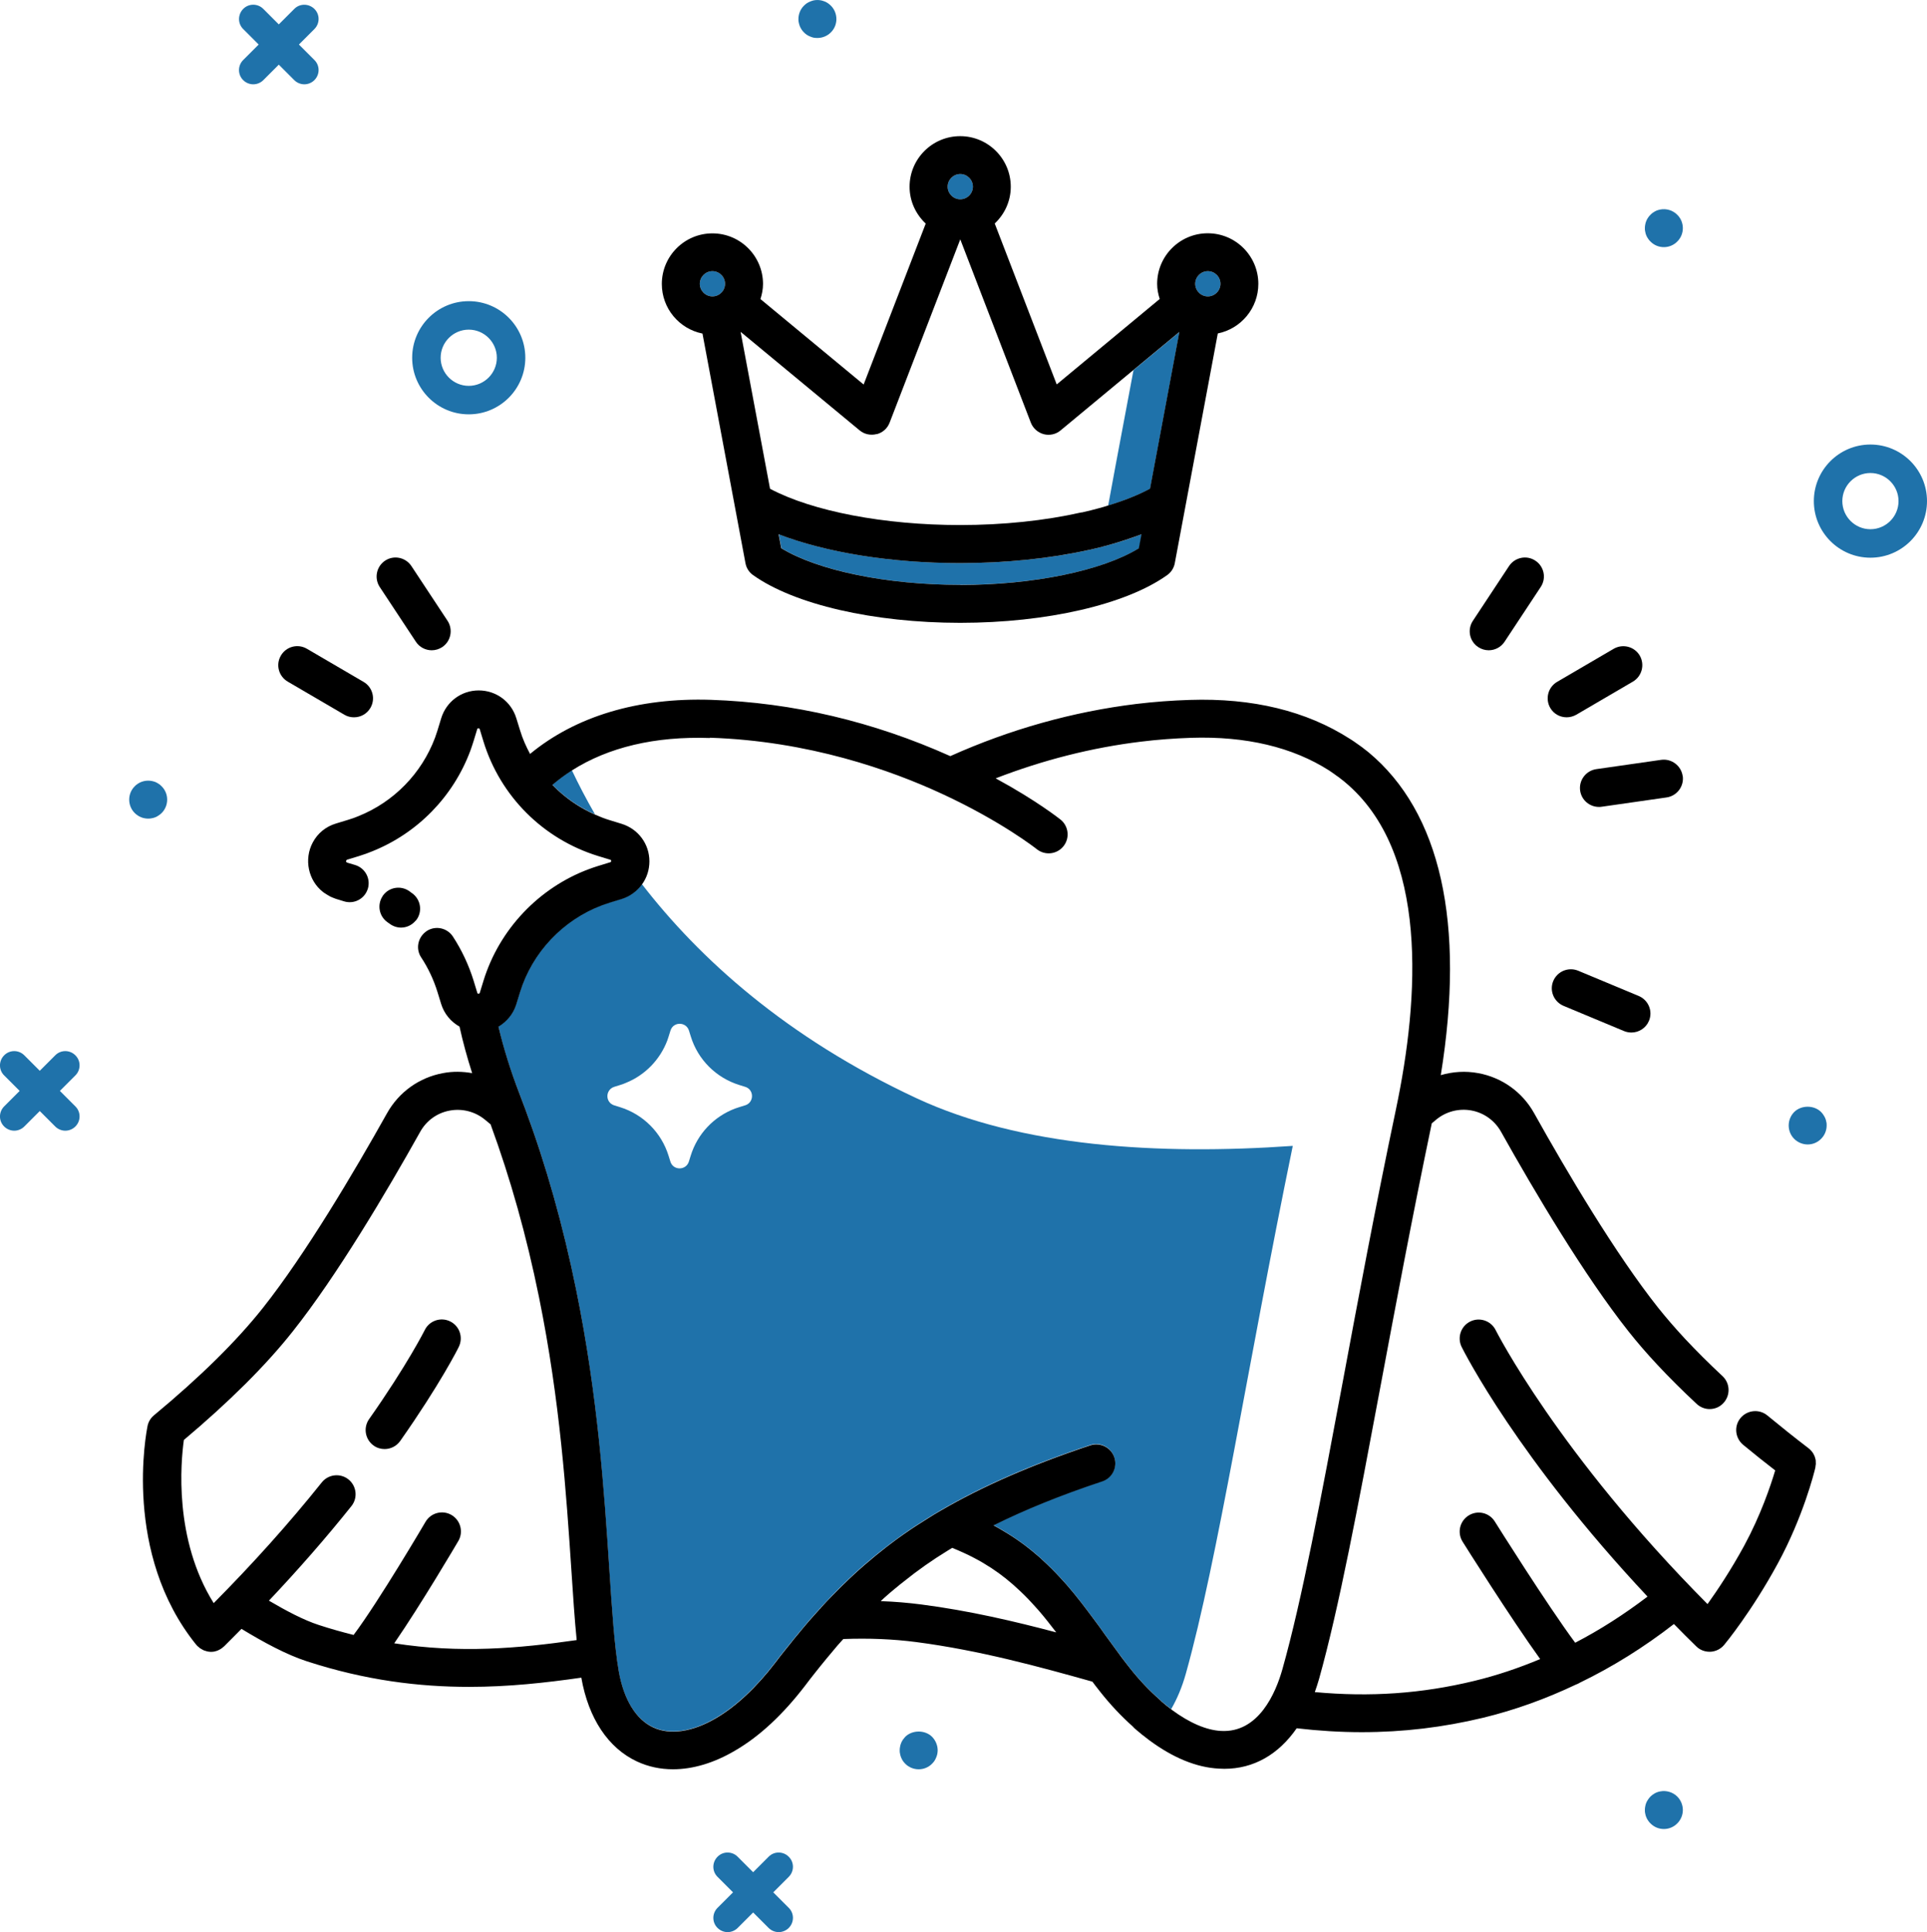 <svg xmlns="http://www.w3.org/2000/svg" id="Layer_2" data-name="Layer 2" viewBox="0 0 203 203.5"><defs><style>      .cls-1 {        fill: none;      }      .cls-2 {        fill: #1f72aa;      }    </style></defs><g id="_3" data-name="3"><g><path class="cls-1" d="M33.87,156.14c.69-.86,1.95-1,2.81-.31.86.69,1,1.95.31,2.81-2.69,3.37-5.61,6.7-8.69,9.96,1.84,1.08,3.65,2.04,5.25,2.56,1.25.41,2.47.75,3.67,1.05,2.67-3.56,7.53-11.83,7.58-11.92.56-.95,1.78-1.27,2.74-.71.95.56,1.27,1.78.71,2.74-.19.33-3.91,6.65-6.75,10.77,6.92,1.08,13.1.54,19.22-.34-.21-2.18-.38-4.67-.56-7.39-.52-7.91-1.17-17.76-3.41-28.73-1.32-6.49-3-12.47-5.1-18.2l-.58-.48c-1.04-.86-2.39-1.22-3.71-.97-1.32.24-2.46,1.06-3.12,2.23-3.56,6.35-8.77,15.16-13.43,21.03-2.83,3.57-6.7,7.42-11.49,11.45-.33,2.33-1.07,10.45,3.14,17.19,4.09-4.12,7.93-8.39,11.39-12.72ZM38.88,149.47c4.02-5.71,5.85-9.36,5.87-9.39.49-.99,1.69-1.39,2.68-.9.99.49,1.39,1.69.9,2.68-.08.16-1.97,3.92-6.17,9.91-.39.55-1.01.85-1.64.85-.4,0-.8-.12-1.15-.36-.9-.64-1.12-1.88-.49-2.79Z"></path><path class="cls-1" d="M62.68,85.77c.5.22,1.01.42,1.53.58l1.27.39c1.74.54,2.92,2.12,2.92,3.95,0,.9-.28,1.74-.78,2.43,6.02,7.8,15.16,16.13,28.93,22.55,10.99,5.12,25.47,6.01,39.64,5.02-4.83,23.47-7.89,43.56-11.27,55.61-.4,1.43-.93,2.66-1.54,3.72.02.02.04.03.06.05,1.85,1.37,3.64,2.14,5.18,2.22,3.96.23,5.76-3.98,6.47-6.52,2.07-7.35,4.05-17.96,6.35-30.24,1.62-8.64,3.45-18.43,5.61-28.73,2.45-11.65,3.5-27.08-5.41-34.47l-.12-.1c-.1-.08-.2-.16-.3-.23l-.2-.16-.22-.15-.23-.17c-.13-.1-.25-.17-.36-.25l-.19-.13c-3.86-2.48-8.78-3.65-14.57-3.45-1.76.06-3.52.19-5.23.4-5.22.63-10.36,1.94-15.34,3.87,4.28,2.32,6.7,4.24,6.83,4.34.86.69,1,1.95.31,2.81-.69.86-1.95,1-2.81.31-.08-.07-3.74-2.94-9.94-5.81-5.42-2.51-14.08-5.58-24.51-5.93-5.79-.2-10.71.98-14.54,3.42.69,1.46,1.5,3.02,2.44,4.65Z"></path><path class="cls-1" d="M49.38,40.64c1.63,0,2.96-1.33,2.96-2.96s-1.33-2.96-2.96-2.96-2.96,1.33-2.96,2.96,1.33,2.96,2.96,2.96Z"></path><path class="cls-1" d="M109.38,169.57l-.67-.74c-.53-.58-1.05-1.1-1.6-1.59l-.08-.07c-.1-.1-.22-.2-.33-.3-.97-.85-1.99-1.58-3.11-2.25-.21-.13-.37-.22-.54-.31-.34-.19-.69-.37-1.04-.54-.17-.08-.37-.17-.58-.27-.38-.17-.75-.33-1.12-.48-.15.09-.31.18-.46.28-1.65,1.01-3.16,2.07-4.66,3.28-.28.22-.53.42-.78.63h0s-.06.05-.06.05l-.03.02c-.42.34-.82.69-1.21,1.04-.11.1-.21.2-.32.3,1.44.06,2.85.17,4.25.35,5.03.65,9.8,1.77,14.22,2.94-.59-.78-1.22-1.59-1.89-2.35Z"></path><path class="cls-1" d="M81.13,51.49c4.47,2.37,12.01,3.82,20.03,3.82,4.51,0,8.93-.45,12.77-1.31h.07c.62-.16,1.23-.31,1.8-.47.32-.09.63-.19.94-.28l.84-4.54,1.83-9.73-7.67,6.36c-.5.41-1.16.56-1.78.4-.62-.16-1.13-.62-1.36-1.22l-7.43-19.3-7.44,19.3c-.23.6-.74,1.05-1.36,1.22-.62.16-1.29.02-1.78-.39l-12.54-10.38,3.1,16.53Z"></path><path class="cls-1" d="M197.04,55.74c1.63,0,2.96-1.33,2.96-2.96s-1.33-2.96-2.96-2.96-2.96,1.33-2.96,2.96,1.33,2.96,2.96,2.96Z"></path><path class="cls-2" d="M136.19,120.69c-14.17.99-28.65.1-39.64-5.02-13.77-6.42-22.91-14.76-28.93-22.55-.51.71-1.25,1.26-2.14,1.54l-1.28.39c-.25.08-.52.17-.79.27-4.11,1.53-7.34,4.96-8.64,9.16l-.39,1.27c-.32,1.02-1,1.84-1.88,2.35.53,2.27,1.25,4.6,2.18,6.98.2.51.38,1.02.58,1.54,0,.03.02.05.03.07,2.24,6.04,4.01,12.32,5.4,19.15,2.29,11.23,2.95,21.23,3.48,29.26.29,4.4.54,8.21,1,10.88.51,2.98,1.8,5.09,3.63,5.93,1.79.83,4.15.49,6.63-.98,2.09-1.22,4.24-3.23,6.23-5.83.35-.47.72-.94,1.09-1.4l.58-.72c.24-.29.47-.58.7-.86.4-.48.79-.94,1.18-1.41.2-.23.38-.43.56-.63.18-.2.36-.4.54-.6l.09-.1-.02.04.16-.2c.38-.41.76-.8,1.14-1.2l.17-.17c.21-.22.42-.43.62-.63l.19-.19c.19-.19.39-.38.6-.58l.08-.08c.36-.34.72-.68,1.1-1.02.43-.39.88-.78,1.35-1.16l.03-.03c.29-.25.58-.48.88-.72,1.62-1.3,3.27-2.46,5.03-3.54.43-.27.89-.55,1.37-.83,4.39-2.56,9.54-4.81,15.75-6.87,1.05-.35,2.18.22,2.53,1.27.35,1.05-.22,2.18-1.27,2.53-4.34,1.44-8.12,2.97-11.46,4.63.11.06.22.12.33.18.23.13.46.26.69.4,1.29.76,2.5,1.63,3.65,2.63.17.15.34.3.5.45.63.57,1.23,1.17,1.83,1.82l.7.77c1.08,1.24,2.03,2.51,2.84,3.6.42.56.83,1.12,1.24,1.71.4.55.84,1.15,1.28,1.75.28.37.56.75.85,1.14.15.19.29.37.43.55,1.02,1.29,2.08,2.41,3.16,3.35l.21.21c.34.29.68.56,1.02.82.61-1.06,1.14-2.29,1.54-3.72,3.38-12.05,6.44-32.14,11.27-55.61ZM78.49,116.42l-.61.19c-.14.05-.28.09-.42.14-2.25.84-3.99,2.67-4.7,4.98l-.19.61c-.3.96-1.66.96-1.95,0l-.19-.61c-.76-2.45-2.67-4.36-5.12-5.12l-.61-.19-.13-.05-.2-.12c-.4-.31-.49-.87-.26-1.29.12-.22.31-.4.6-.49l.61-.19c.2-.06.41-.13.6-.22,2.02-.81,3.61-2.44,4.38-4.48.05-.14.1-.28.14-.42l.19-.61c.29-.96,1.65-.96,1.95,0l.19.61c.75,2.45,2.67,4.36,5.12,5.12l.61.19c.96.29.96,1.65,0,1.95Z"></path><path class="cls-2" d="M58.18,82.64c1.27,1.31,2.79,2.38,4.5,3.13-.94-1.63-1.75-3.19-2.44-4.65-.72.46-1.41.97-2.05,1.52Z"></path><path class="cls-2" d="M116.86,57.39c-.64.18-1.32.34-2.01.51l-.12.02c-4.1.91-8.79,1.39-13.56,1.39-7.3,0-14.12-1.11-19.13-3.04l.28,1.47c3.86,2.36,11.12,3.86,18.86,3.86s14.97-1.5,18.83-3.86l.28-1.48c-1.06.41-2.18.79-3.41,1.12Z"></path><path class="cls-2" d="M116.74,53.25c1.69-.52,3.19-1.12,4.42-1.77l3.09-16.51-4.84,4.01-1.83,9.73-.84,4.54Z"></path><path class="cls-2" d="M99.83,19.66c0,.73.6,1.33,1.33,1.33s1.33-.6,1.33-1.33-.6-1.33-1.33-1.33-1.33.6-1.33,1.33Z"></path><path class="cls-2" d="M127.24,31.22c.73,0,1.33-.6,1.33-1.33s-.6-1.33-1.33-1.33-1.33.6-1.33,1.33.6,1.33,1.33,1.33Z"></path><path class="cls-2" d="M75.05,28.56c-.73,0-1.33.6-1.33,1.33s.6,1.33,1.33,1.33,1.33-.6,1.33-1.33-.6-1.33-1.33-1.33Z"></path><path d="M74,35.12l4.53,24.19c.09.51.38.96.8,1.26,4.35,3.1,12.72,5.03,21.83,5.03s17.46-1.93,21.8-5.03c.42-.3.71-.75.8-1.26l4.53-24.19c2.43-.49,4.27-2.65,4.27-5.22,0-2.94-2.39-5.33-5.33-5.33s-5.33,2.39-5.33,5.33c0,.56.11,1.09.27,1.59l-10.85,9-6.53-16.95c1.03-.97,1.69-2.34,1.69-3.87,0-2.94-2.39-5.33-5.33-5.33s-5.33,2.39-5.33,5.33c0,1.53.66,2.9,1.7,3.88l-6.54,16.95-10.87-9c.16-.51.27-1.03.27-1.59,0-2.94-2.39-5.33-5.33-5.33s-5.33,2.39-5.33,5.33c0,2.58,1.84,4.73,4.27,5.22ZM125.91,29.89c0-.73.6-1.33,1.33-1.33s1.33.6,1.33,1.33-.6,1.33-1.33,1.33-1.33-.6-1.33-1.33ZM101.16,61.6c-7.74,0-15-1.5-18.86-3.86l-.28-1.47c5.02,1.93,11.84,3.04,19.13,3.04,4.77,0,9.46-.48,13.56-1.39l.12-.02c.69-.16,1.37-.33,2.01-.51,1.22-.34,2.35-.72,3.41-1.12l-.28,1.48c-3.85,2.36-11.1,3.86-18.83,3.86ZM75.05,31.22c-.73,0-1.33-.6-1.33-1.33s.6-1.33,1.33-1.33,1.33.6,1.33,1.33-.6,1.33-1.33,1.33ZM102.49,19.66c0,.73-.6,1.33-1.33,1.33s-1.33-.6-1.33-1.33.6-1.33,1.33-1.33,1.33.6,1.33,1.33ZM92.36,45.73c.62-.16,1.13-.61,1.36-1.22l7.44-19.3,7.43,19.3c.23.6.74,1.05,1.36,1.22.62.16,1.29.02,1.78-.4l7.67-6.36,4.84-4.01-3.09,16.51c-1.23.66-2.73,1.26-4.42,1.77-.31.1-.61.2-.94.28-.57.16-1.18.31-1.8.45h-.07c-3.84.87-8.26,1.33-12.77,1.33-8.02,0-15.56-1.45-20.03-3.82l-3.1-16.53,12.54,10.38c.49.41,1.16.55,1.78.39Z"></path><path d="M39.37,152.26c.35.25.75.36,1.15.36.63,0,1.25-.3,1.64-.85,4.21-5.99,6.1-9.75,6.17-9.91.49-.99.09-2.19-.9-2.68-.99-.49-2.19-.09-2.68.9-.02.04-1.85,3.68-5.87,9.39-.63.9-.42,2.15.49,2.79Z"></path><path d="M165.04,75.55c.34,0,.69-.09,1.01-.27l5.97-3.49c.95-.56,1.27-1.78.72-2.74-.56-.95-1.78-1.27-2.74-.72l-5.97,3.49c-.95.56-1.27,1.78-.72,2.74.37.64,1.04.99,1.73.99Z"></path><path d="M155.73,68.16c.34.22.72.33,1.1.33.65,0,1.29-.32,1.67-.9l3.81-5.77c.61-.92.36-2.16-.57-2.77-.92-.61-2.16-.35-2.77.57l-3.81,5.77c-.61.92-.36,2.16.57,2.77Z"></path><path d="M177.26,81.73c-.16-1.09-1.18-1.85-2.26-1.7l-6.84.98c-1.09.16-1.85,1.17-1.7,2.26.14,1,1,1.72,1.98,1.72.09,0,.19,0,.29-.02l6.84-.98c1.09-.16,1.85-1.17,1.7-2.26Z"></path><path d="M166.25,102.24c-1.02-.42-2.19.06-2.62,1.08-.43,1.02.06,2.19,1.08,2.62l6.38,2.66c.25.1.51.15.77.15.78,0,1.53-.46,1.85-1.23.43-1.02-.06-2.19-1.08-2.62l-6.38-2.66Z"></path><path d="M29.59,69.05c-.56.95-.24,2.18.72,2.74l5.97,3.49c.32.19.67.27,1.01.27.69,0,1.36-.35,1.73-.99.56-.95.24-2.18-.72-2.74l-5.97-3.49c-.96-.56-2.18-.24-2.74.72Z"></path><path d="M43.81,67.59c.38.58,1.02.9,1.67.9.38,0,.76-.11,1.1-.33.92-.61,1.17-1.85.57-2.77l-3.81-5.77c-.61-.92-1.85-1.18-2.77-.57-.92.61-1.17,1.85-.57,2.77l3.81,5.77Z"></path><path class="cls-2" d="M197.04,58.74c3.29,0,5.96-2.67,5.96-5.96s-2.67-5.96-5.96-5.96-5.96,2.67-5.96,5.96,2.67,5.96,5.96,5.96ZM197.04,49.82c1.63,0,2.96,1.33,2.96,2.96s-1.33,2.96-2.96,2.96-2.96-1.33-2.96-2.96,1.33-2.96,2.96-2.96Z"></path><path class="cls-2" d="M49.38,43.64c3.29,0,5.96-2.67,5.96-5.96s-2.67-5.96-5.96-5.96-5.96,2.67-5.96,5.96,2.67,5.96,5.96,5.96ZM49.38,34.72c1.63,0,2.96,1.33,2.96,2.96s-1.33,2.96-2.96,2.96-2.96-1.33-2.96-2.96,1.33-2.96,2.96-2.96Z"></path><path class="cls-2" d="M25.62,8.44c.29.29.68.44,1.06.44s.77-.15,1.06-.44l1.63-1.63,1.63,1.63c.29.29.68.44,1.06.44s.77-.15,1.06-.44c.59-.59.59-1.54,0-2.12l-1.63-1.63,1.63-1.63c.59-.59.59-1.54,0-2.12s-1.54-.59-2.12,0l-1.63,1.63-1.63-1.63c-.59-.59-1.54-.59-2.12,0s-.59,1.54,0,2.12l1.63,1.63-1.63,1.63c-.59.59-.59,1.54,0,2.12Z"></path><path class="cls-2" d="M75.59,203.06c.29.29.68.44,1.06.44s.77-.15,1.06-.44l1.63-1.63,1.63,1.63c.29.29.68.44,1.06.44s.77-.15,1.06-.44c.59-.59.59-1.54,0-2.12l-1.63-1.63,1.63-1.63c.59-.59.59-1.54,0-2.12-.59-.59-1.54-.59-2.12,0l-1.63,1.63-1.63-1.63c-.59-.59-1.54-.59-2.12,0-.59.59-.59,1.54,0,2.12l1.63,1.63-1.63,1.63c-.59.59-.59,1.54,0,2.12Z"></path><path class="cls-2" d="M.44,118.65c.29.29.68.44,1.06.44s.77-.15,1.06-.44l1.63-1.63,1.63,1.63c.29.29.68.44,1.06.44s.77-.15,1.06-.44c.59-.59.59-1.54,0-2.12l-1.63-1.63,1.63-1.63c.59-.59.59-1.54,0-2.12-.59-.59-1.54-.59-2.12,0l-1.63,1.63-1.63-1.63c-.59-.59-1.54-.59-2.12,0-.59.59-.59,1.54,0,2.12l1.63,1.63-1.63,1.63c-.59.59-.59,1.54,0,2.12Z"></path><path class="cls-2" d="M173.43,24.8c.05.12.11.23.19.34.07.11.15.21.25.3.37.38.88.59,1.41.59s1.04-.21,1.41-.59c.38-.37.59-.88.59-1.41s-.21-1.04-.59-1.41c-.46-.47-1.15-.68-1.8-.55-.13.03-.25.06-.38.11-.12.05-.23.12-.34.19-.11.07-.21.15-.3.25-.1.09-.18.19-.25.3-.08.11-.14.22-.19.35-.05.12-.09.24-.11.37-.03.13-.04.26-.04.39s0,.26.04.39c.02.13.06.25.11.38Z"></path><path class="cls-2" d="M84.26,2.77c.05.12.12.24.19.35.07.1.15.21.25.3.09.09.19.18.3.25.11.07.22.13.35.18.12.05.24.09.37.12.13.02.26.03.39.03.53,0,1.04-.21,1.41-.58.1-.09.18-.2.25-.3.08-.11.14-.23.19-.35s.09-.25.11-.37c.03-.13.04-.26.04-.39,0-.53-.21-1.05-.59-1.42-.09-.09-.19-.17-.3-.25-.11-.07-.22-.13-.34-.18-.12-.05-.25-.09-.38-.12-.26-.05-.52-.05-.78,0-.13.03-.25.07-.37.12-.13.05-.24.11-.35.18-.11.08-.21.16-.3.25-.38.37-.59.89-.59,1.42,0,.13,0,.26.04.39.03.12.06.25.11.37Z"></path><path class="cls-2" d="M190.43,120.54c.53,0,1.04-.21,1.41-.59.38-.37.59-.89.59-1.41,0-.13,0-.26-.04-.39-.02-.13-.06-.26-.11-.38s-.12-.23-.19-.34c-.07-.11-.15-.21-.25-.31-.74-.74-2.08-.74-2.83,0-.37.38-.58.89-.58,1.42s.21,1.04.58,1.41.89.59,1.42.59Z"></path><path class="cls-2" d="M14.5,85.88c.11.08.22.14.35.19.12.05.24.09.37.11.13.03.26.04.39.04s.26-.01.39-.04c.13-.02.26-.06.38-.11.12-.05.23-.11.34-.19.11-.07.21-.15.3-.24.38-.37.59-.89.59-1.42s-.21-1.04-.59-1.41c-.09-.1-.19-.18-.3-.25-.11-.07-.22-.14-.34-.19-.12-.05-.25-.08-.38-.11-.26-.05-.52-.05-.78,0-.13.03-.25.06-.37.11-.13.05-.24.12-.35.19s-.21.15-.3.25c-.38.37-.59.88-.59,1.41s.21,1.05.59,1.42c.09.09.19.17.3.24Z"></path><path class="cls-2" d="M98.62,183.58c-.05-.12-.11-.23-.18-.34-.07-.11-.16-.21-.25-.31-.74-.74-2.08-.74-2.83,0-.09.1-.17.2-.25.31-.07.11-.13.22-.18.34-.05.12-.09.25-.11.38-.03.13-.04.26-.04.39s0,.26.04.39c.02.13.06.25.11.37.05.13.11.24.18.35.08.11.16.21.25.3.37.38.89.59,1.42.59s1.04-.21,1.41-.59c.09-.09.18-.19.25-.3.07-.11.13-.22.18-.35.05-.12.09-.24.12-.37.02-.13.04-.26.04-.39s-.02-.26-.04-.39c-.03-.13-.07-.26-.12-.38Z"></path><path class="cls-2" d="M173.62,191.75c.07.11.15.21.25.3.37.38.88.59,1.41.59s1.04-.21,1.41-.59c.38-.37.59-.89.59-1.41s-.21-1.04-.59-1.42c-.46-.46-1.15-.67-1.8-.54-.13.02-.25.06-.38.11-.12.05-.23.11-.34.19-.11.07-.21.15-.3.24-.1.1-.18.2-.25.31-.08.11-.14.22-.19.34-.05.12-.09.25-.11.38-.03.13-.04.26-.04.39s0,.26.04.39c.02.13.06.25.11.37.05.12.11.24.19.35Z"></path><path d="M15.54,150.22c-.11.54-2.65,13.38,5.13,23.01.02.02.04.04.06.06.02.03.04.06.07.08.04.04.08.06.12.1.05.04.09.08.14.12.07.05.14.09.22.13.05.03.09.05.14.08.09.04.18.07.27.09.04.01.08.03.12.04.14.03.27.05.41.05h0s0,0,0,0c.12,0,.24-.01.35-.03.04,0,.08-.02.11-.03.08-.02.16-.04.23-.07.05-.02.09-.04.13-.06.07-.03.13-.06.19-.1.05-.03.09-.06.13-.09.03-.02.07-.04.1-.07.03-.02.04-.05.07-.07.02-.02.05-.04.08-.06.62-.61,1.22-1.23,1.83-1.84,2.31,1.4,4.69,2.7,6.87,3.41,6.2,2.02,11.85,2.7,17.12,2.7,4.14,0,8.04-.43,11.81-.97.75,4.28,2.83,7.42,5.87,8.83,1.18.55,2.46.82,3.79.82,2.09,0,4.32-.66,6.54-1.97,2.57-1.49,5.05-3.8,7.4-6.87.34-.46.69-.9,1.03-1.33l.55-.69c.22-.28.45-.55.67-.82.39-.46.77-.92,1.13-1.35l.51-.57s.07-.08.11-.12c2.69-.1,5.21,0,7.68.32,6.67.87,12.96,2.6,18.56,4.17.1.13.2.27.3.4.16.21.32.42.5.64,1.08,1.37,2.23,2.59,3.43,3.66l.21.22c.5.44,1.02.85,1.54,1.24,2.52,1.87,5,2.88,7.34,3,.19.01.38.02.58.02,3.08,0,5.7-1.5,7.62-4.27,2.33.27,4.61.41,6.86.41,4.36,0,8.59-.51,12.79-1.52,3.34-.81,6.6-1.99,9.76-3.49.15-.05.29-.12.42-.2,3.43-1.66,6.74-3.72,9.91-6.18.76.78,1.54,1.56,2.35,2.35.37.37.88.57,1.4.57h.1c.56-.03,1.08-.29,1.44-.72.12-.14,2.92-3.54,5.65-8.57,2.68-4.93,3.84-9.59,3.95-10.06h0s0-.04.01-.05c.01-.06.01-.11.02-.17,0-.06.02-.13.03-.19,0-.09,0-.18-.01-.27,0-.04,0-.07,0-.11-.01-.1-.04-.2-.07-.29,0-.03-.01-.05-.02-.08-.03-.1-.08-.19-.13-.29-.01-.02-.02-.04-.03-.06-.06-.1-.13-.2-.21-.29,0,0-.01-.02-.02-.02-.1-.12-.22-.23-.35-.32-1.36-1.04-2.79-2.18-4.27-3.4-.85-.7-2.11-.58-2.82.27s-.58,2.11.27,2.82c1.16.96,2.28,1.85,3.38,2.7-.49,1.65-1.54,4.74-3.25,7.9-1.42,2.61-2.87,4.77-3.88,6.18-15.71-15.81-22.25-28.73-22.32-28.86-.49-.99-1.7-1.39-2.68-.9-.99.49-1.39,1.69-.9,2.68.26.52,5.92,11.73,19.58,26.29-2.46,1.87-5,3.5-7.62,4.86-2.93-3.94-8.41-12.67-8.47-12.77-.59-.94-1.82-1.22-2.76-.63-.94.59-1.22,1.82-.63,2.76.24.39,5.06,8.04,8.17,12.36-2.27.95-4.58,1.73-6.94,2.3-5.53,1.34-10.93,1.72-16.8,1.18.16-.44.3-.89.44-1.36,2.11-7.52,4.11-18.21,6.43-30.59,1.58-8.42,3.36-17.95,5.45-27.95l.46-.39c1.04-.86,2.39-1.21,3.71-.97,1.32.24,2.46,1.06,3.12,2.23,3.56,6.36,8.78,15.16,13.43,21.03.9,1.14,1.92,2.32,3.05,3.53,1.25,1.34,2.65,2.73,4.14,4.12.39.36.88.54,1.36.54.54,0,1.07-.21,1.46-.64.75-.81.71-2.07-.1-2.83-1.43-1.33-2.75-2.65-3.94-3.92-1.05-1.13-2-2.23-2.84-3.28-4.49-5.66-9.59-14.27-13.07-20.5-1.24-2.22-3.38-3.75-5.88-4.21-1.34-.25-2.68-.16-3.95.21,2.59-15.98,0-27.69-7.63-34.02l-.14-.11c-.13-.1-.26-.21-.39-.3l-.11-.09c-.13-.1-.26-.19-.39-.28l-.16-.11c-.18-.13-.36-.26-.55-.38l-.19-.12c-4.59-2.95-10.27-4.33-16.9-4.11-1.88.06-3.75.2-5.58.42-6.72.82-13.32,2.67-19.63,5.5-8.12-3.64-16.59-5.64-25.21-5.93-7.69-.25-14.27,1.74-19.06,5.7-.42-.79-.79-1.61-1.05-2.48l-.4-1.29c-.54-1.75-2.13-2.92-3.96-2.92h0c-1.83,0-3.41,1.18-3.95,2.93l-.4,1.31c-.08.26-.17.51-.25.74-1.41,3.76-4.34,6.77-8.09,8.27-.31.13-.66.26-1.07.38l-1.28.39c-1.07.32-1.93,1.03-2.44,1.99-.95,1.77-.48,4.02,1.09,5.23l.11.08c.22.15.41.26.64.39.16.08.33.14.59.24l.88.27c1.02.31,2.11-.24,2.46-1.25.01-.03.03-.05.03-.08.32-1.06-.27-2.17-1.33-2.5l-.81-.24-.16-.09s-.01-.12.08-.22l1.28-.39c.54-.17,1.02-.34,1.42-.51,4.76-1.91,8.52-5.76,10.32-10.59.11-.29.2-.59.33-.98l.39-1.28c.02-.06.03-.1.13-.1h0c.11,0,.12.04.14.1l.39,1.28c1.77,5.77,6.28,10.28,12.07,12.07l1.28.39c.06.02.1.03.1.13,0,.11-.04.12-.1.14l-1.3.4c-.32.1-.64.21-.96.33-5.28,1.97-9.42,6.36-11.08,11.73l-.39,1.27c-.02.06-.03.11-.14.11h0c-.1,0-.12-.04-.13-.1l-.39-1.28c-.51-1.64-1.24-3.2-2.18-4.64-.61-.92-1.84-1.18-2.77-.57-.04.02-.07.06-.1.08-.83.63-1.06,1.8-.47,2.69.74,1.12,1.31,2.34,1.71,3.62l.39,1.27c.32,1.05,1.03,1.89,1.94,2.4.35,1.6.8,3.24,1.33,4.9-1.01-.18-2.05-.2-3.08,0-2.5.46-4.64,2-5.88,4.21-3.49,6.23-8.58,14.83-13.07,20.5-2.77,3.5-6.64,7.31-11.49,11.33-.35.29-.59.69-.68,1.14ZM92.79,168.63c.11-.1.21-.2.32-.3.39-.35.79-.7,1.21-1.04l.03-.02.06-.05h0c.25-.21.5-.42.78-.63,1.5-1.21,3.01-2.27,4.66-3.28.15-.1.31-.19.46-.28.37.15.75.31,1.12.48.21.1.41.19.58.27.35.18.7.35,1.04.54.16.09.33.18.54.31,1.12.66,2.14,1.4,3.11,2.25.11.1.22.19.33.3l.08.07c.55.5,1.07,1.01,1.6,1.59l.67.74c.67.77,1.3,1.58,1.89,2.35-4.42-1.17-9.19-2.29-14.22-2.94-1.4-.18-2.81-.3-4.25-.35ZM74.77,77.7c10.43.34,19.08,3.41,24.51,5.93,6.2,2.87,9.86,5.74,9.94,5.81.87.69,2.12.55,2.81-.31.69-.86.55-2.12-.31-2.81-.13-.1-2.55-2.02-6.83-4.34,4.98-1.93,10.13-3.24,15.34-3.87,1.71-.21,3.47-.34,5.23-.4,5.79-.19,10.71.98,14.57,3.45l.19.13c.11.08.23.15.36.25l.23.17.22.15.2.16c.1.07.2.15.3.23l.12.1c8.91,7.39,7.86,22.82,5.41,34.47-2.17,10.3-4,20.09-5.61,28.73-2.3,12.28-4.28,22.89-6.35,30.24-.71,2.53-2.51,6.74-6.47,6.52-1.54-.08-3.33-.85-5.18-2.22-.02-.02-.04-.03-.06-.05-.34-.26-.69-.53-1.02-.82l-.21-.21c-1.08-.94-2.14-2.06-3.16-3.35-.14-.18-.29-.36-.43-.55-.29-.38-.58-.76-.85-1.14-.44-.6-.88-1.19-1.28-1.75-.41-.59-.82-1.15-1.24-1.71-.81-1.09-1.75-2.35-2.84-3.6l-.7-.77c-.6-.65-1.2-1.25-1.83-1.82-.16-.16-.33-.3-.5-.45-1.15-1-2.36-1.88-3.65-2.63-.22-.14-.46-.27-.69-.4-.11-.06-.22-.12-.33-.18,3.34-1.66,7.12-3.19,11.46-4.63,1.05-.35,1.62-1.48,1.27-2.53-.35-1.05-1.48-1.61-2.53-1.27-6.2,2.06-11.35,4.31-15.75,6.87-.48.28-.94.55-1.37.83-1.76,1.08-3.42,2.24-5.03,3.54-.3.24-.59.47-.88.72l-.03.03c-.46.38-.92.77-1.35,1.16-.38.34-.74.68-1.1,1.02l-.08.08c-.2.19-.41.39-.6.58l-.19.19c-.21.21-.42.42-.62.63l-.17.17c-.39.4-.77.79-1.14,1.2l-.16.2.02-.04-.09.1c-.17.2-.36.4-.54.6-.18.2-.36.4-.56.63-.39.46-.79.93-1.18,1.41-.24.28-.47.57-.7.86l-.58.72c-.37.46-.74.93-1.09,1.4-1.99,2.6-4.14,4.61-6.23,5.83-2.48,1.46-4.84,1.81-6.63.98-1.83-.85-3.11-2.95-3.63-5.93-.46-2.67-.71-6.47-1-10.88-.53-8.03-1.19-18.03-3.48-29.26-1.39-6.83-3.16-13.11-5.4-19.15,0-.03-.02-.05-.03-.07-.19-.51-.38-1.03-.58-1.54-.92-2.38-1.64-4.71-2.18-6.98.87-.51,1.56-1.33,1.88-2.35l.39-1.27c1.29-4.2,4.53-7.62,8.64-9.16.27-.1.54-.19.79-.27l1.28-.39c.89-.28,1.62-.83,2.14-1.54.5-.69.78-1.53.78-2.43,0-1.83-1.18-3.41-2.92-3.95l-1.27-.39c-.53-.16-1.03-.36-1.53-.58-1.71-.75-3.23-1.82-4.5-3.13.64-.55,1.33-1.06,2.05-1.52,3.83-2.44,8.75-3.62,14.54-3.42ZM19.35,151.68c4.79-4.03,8.66-7.87,11.49-11.45,4.66-5.87,9.87-14.67,13.43-21.03.66-1.18,1.79-1.99,3.12-2.23,1.32-.24,2.67.11,3.71.97l.58.48c2.1,5.74,3.78,11.71,5.1,18.2,2.23,10.96,2.88,20.81,3.41,28.73.18,2.72.34,5.2.56,7.39-6.12.88-12.3,1.42-19.22.34,2.84-4.12,6.55-10.43,6.75-10.77.56-.95.24-2.18-.71-2.74-.95-.56-2.18-.24-2.74.71-.05.09-4.91,8.36-7.58,11.92-1.2-.3-2.42-.64-3.67-1.05-1.6-.52-3.41-1.48-5.25-2.56,3.08-3.26,6-6.59,8.69-9.96.69-.86.55-2.12-.31-2.81-.86-.69-2.12-.55-2.81.31-3.46,4.33-7.3,8.6-11.39,12.72-4.21-6.73-3.47-14.85-3.14-17.19Z"></path><path d="M43.45,94.11c-.11-.08-.21-.16-.32-.24-.9-.64-2.15-.44-2.79.46-.02.03-.04.07-.06.1-.56.89-.34,2.07.52,2.69l.24.17c.36.27.79.41,1.21.41.57,0,1.12-.25,1.51-.7.03-.03.06-.06.09-.09.67-.88.49-2.13-.39-2.8Z"></path></g></g></svg>
